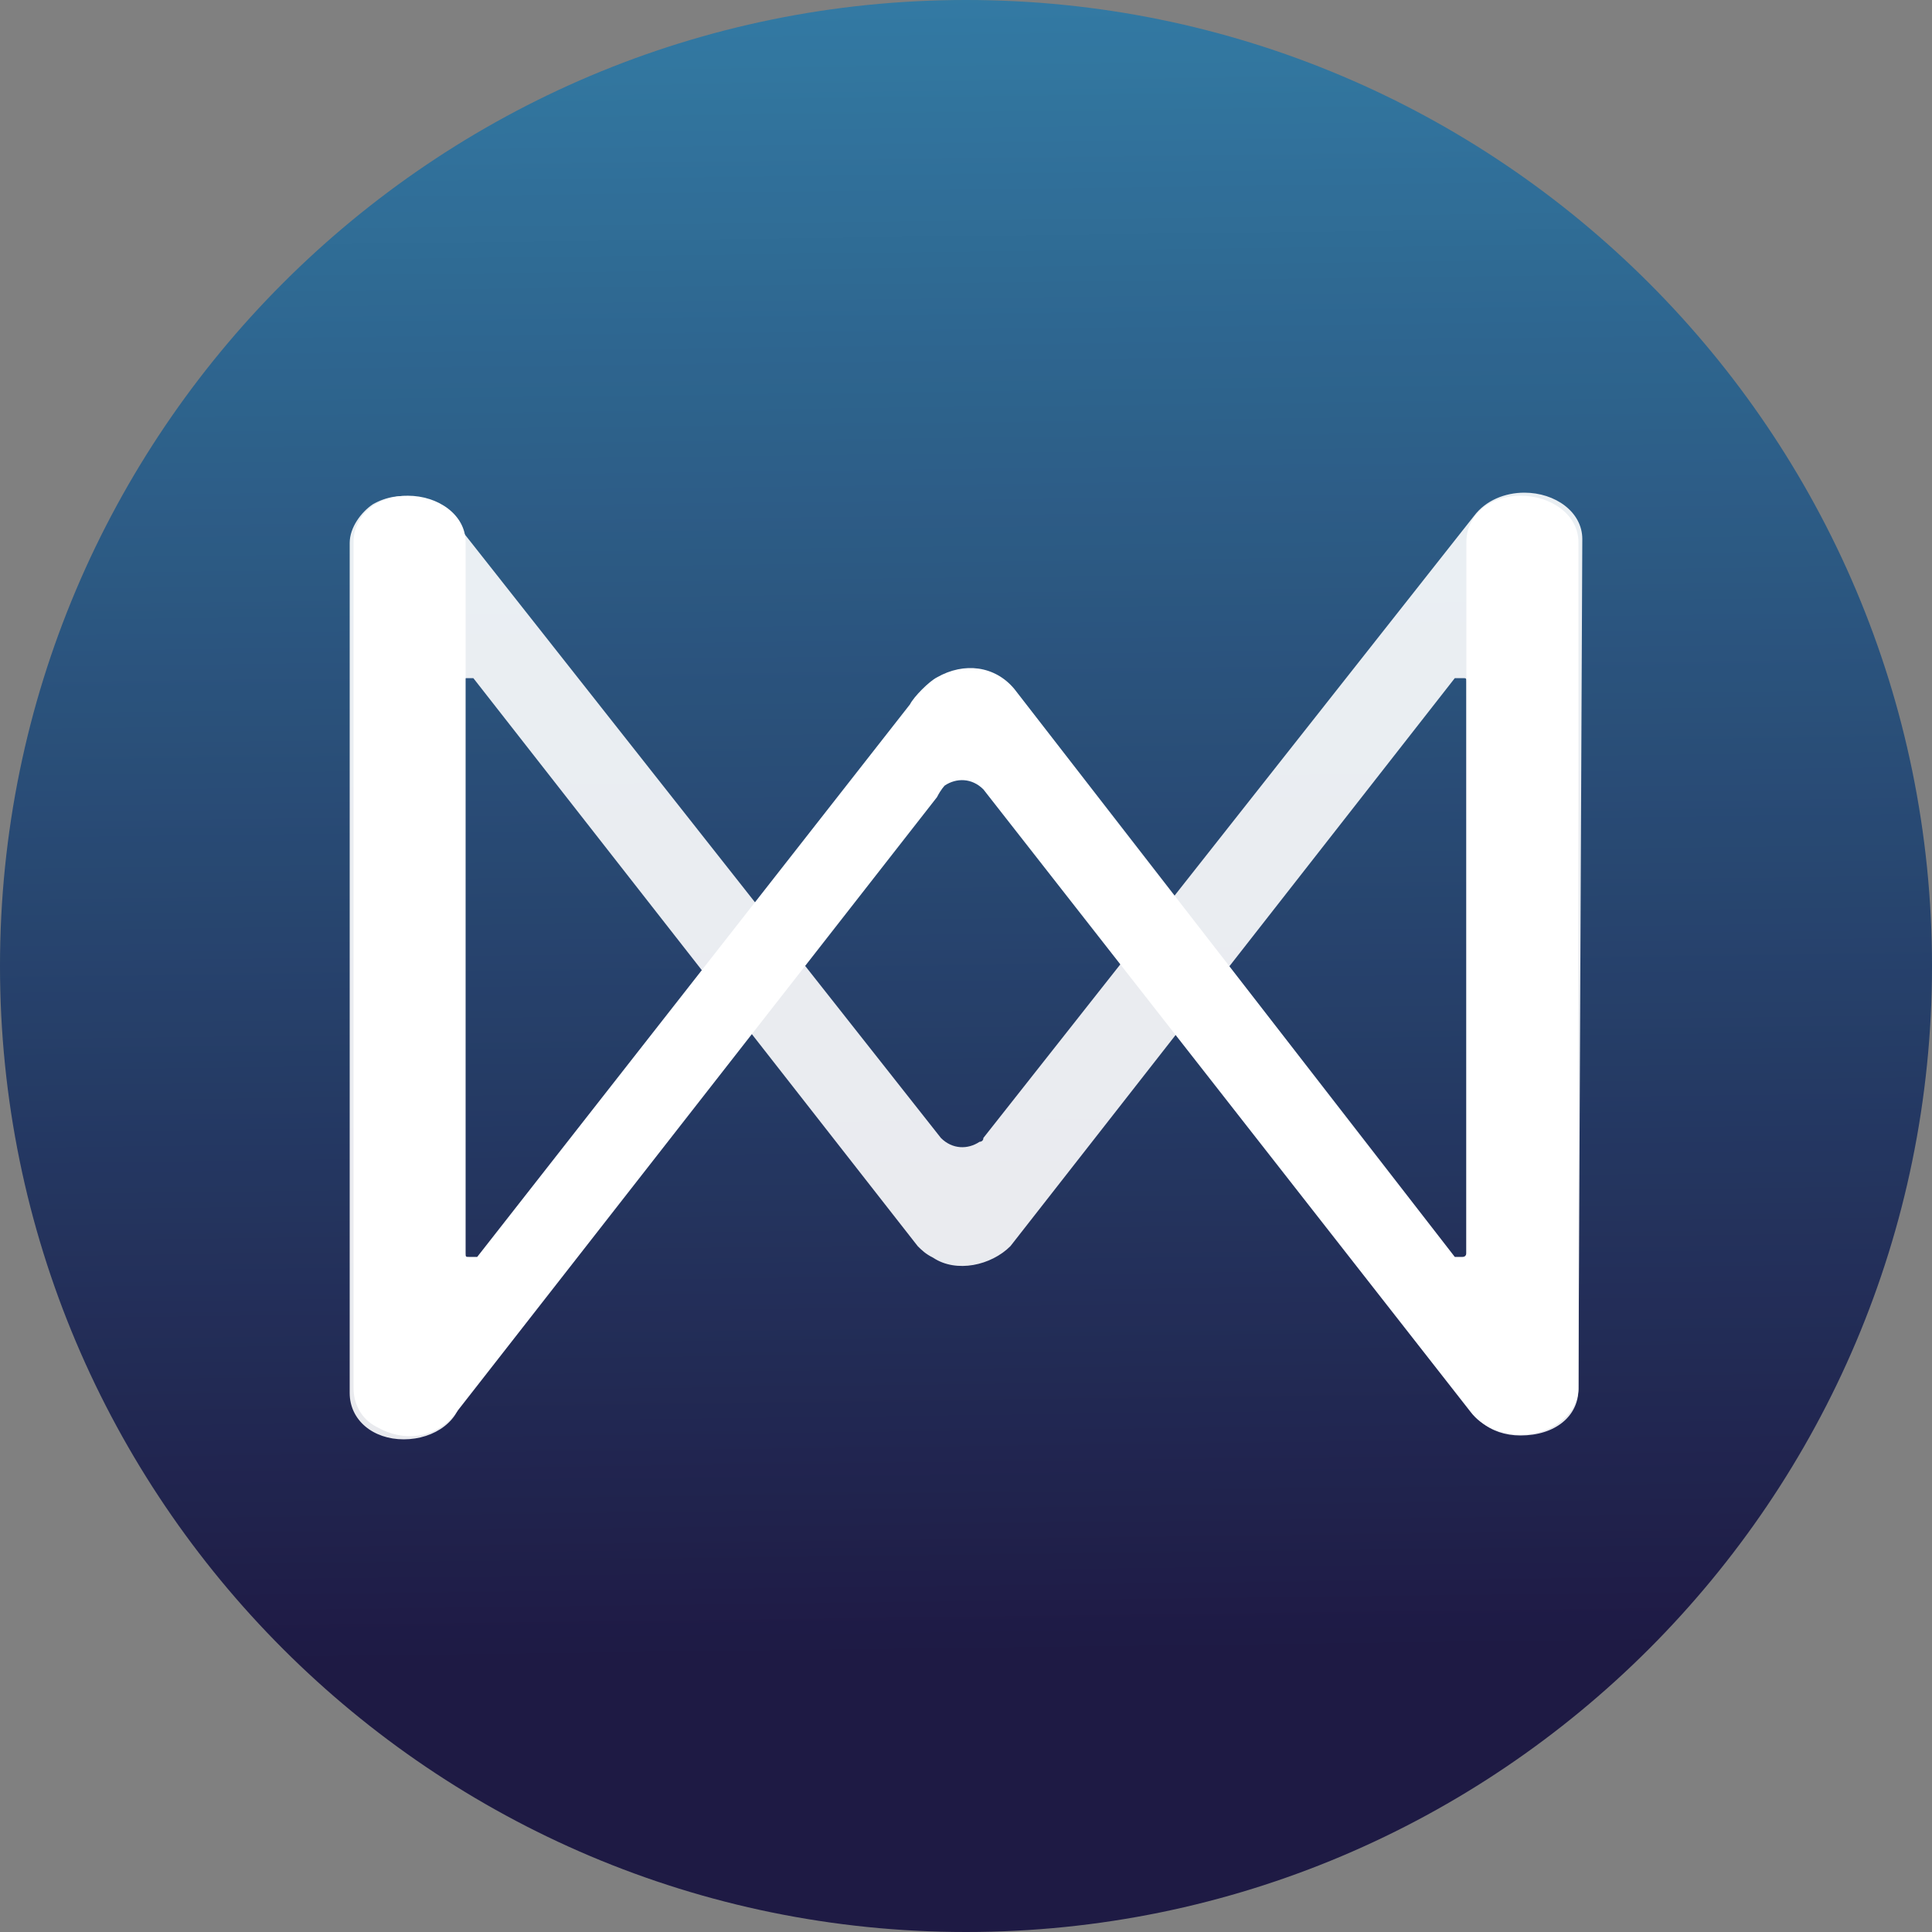 <?xml version="1.0" encoding="utf-8"?>
<!-- Generator: Adobe Illustrator 26.3.1, SVG Export Plug-In . SVG Version: 6.00 Build 0)  -->
<svg version="1.1" id="Layer_1" xmlns="http://www.w3.org/2000/svg" xmlns:xlink="http://www.w3.org/1999/xlink" x="0px" y="0px"
	 viewBox="0 0 240 240" style="enable-background:new 0 0 240 240;" xml:space="preserve">
<rect x="0" y="0" width="240" height="240" fill="#808080" stroke="none"/>
<style type="text/css">
	.st0{opacity:0.9;enable-background:new    ;}
	.st1{fill:url(#SVGID_00000091723674098247338150000015193076042168314775_);}
	.st2{opacity:0.9;fill:#FFFFFF;enable-background:new    ;}
	.st3{fill:#FFFFFF;}
</style>
<g class="st0">
	<g>
		<g>
			
				<linearGradient id="SVGID_00000108303487924058177380000009862621988418452141_" gradientUnits="userSpaceOnUse" x1="122.95" y1="354.755" x2="116.185" y2="-183.553">
				<stop  offset="0.277" style="stop-color:#130E3D"/>
				<stop  offset="0.932" style="stop-color:#3AC5F2"/>
			</linearGradient>
			<path id="SVGID_1_" style="fill:url(#SVGID_00000108303487924058177380000009862621988418452141_);" d="M120,0
				c66.24,0,120,53.76,120,120s-53.76,120-120,120S0,186.24,0,120S53.76,0,120,0L120,0z"/>
		</g>
	</g>
</g>
<path class="st2" d="M196.08,172.56c0,3.36-2.88,5.76-7.2,5.76c-3.84,0-6.72-2.4-6.72-5.76V84.72c0-0.48,0-0.48-0.48-0.48l0,0
	c-0.48,0-0.48,0-0.96,0l-55.2,70.56c-2.4,2.4-6.72,3.36-9.6,1.44c-0.96-0.48-1.44-0.96-1.92-1.44L58.8,84.24c-0.48,0-0.48,0-0.96,0
	l-0.48,0.48v88.32c0,3.36-3.36,5.76-7.2,5.76s-6.72-2.4-6.72-5.76V67.44c0-1.92,1.44-3.84,2.88-4.8c3.36-1.92,7.2-0.96,9.6,1.44
	l60.96,77.28c1.44,1.44,3.36,1.44,4.8,0.48c0,0,0.48,0,0.48-0.48l60.96-77.28c1.44-1.92,3.84-2.88,6.24-2.88
	c3.84,0,7.2,2.4,7.2,5.76L196.08,172.56z"/>
<path class="st3" d="M196.08,172.46c0,2.88-2.88,5.76-7.2,5.76c-2.4,0-4.8-0.96-6.24-2.88l-60.48-77.28
	c-1.44-1.44-3.36-1.44-4.8-0.48c0,0-0.48,0.48-0.96,1.44l-60,76.8c-2.4,2.88-6.24,3.36-9.6,1.44c-1.92-0.96-2.88-2.88-2.88-4.8
	V67.34c0-3.36,2.88-5.76,6.72-5.76s7.2,2.4,7.2,5.76v88.32c0,0.48,0,0.48,0.48,0.48c0.48,0,0.48,0,0.96,0l53.76-68.64
	c0.48-0.96,2.4-2.88,3.36-3.36c3.36-1.92,7.2-1.44,9.6,1.44l54.72,70.56c0,0,0.48,0,0.96,0c0.48,0,0.48-0.48,0.48-0.48l0,0V67.34
	c0-3.36,2.88-5.76,6.72-5.76s7.2,2.4,7.2,5.76C196.08,67.34,196.08,172.46,196.08,172.46z"/>
</svg>

